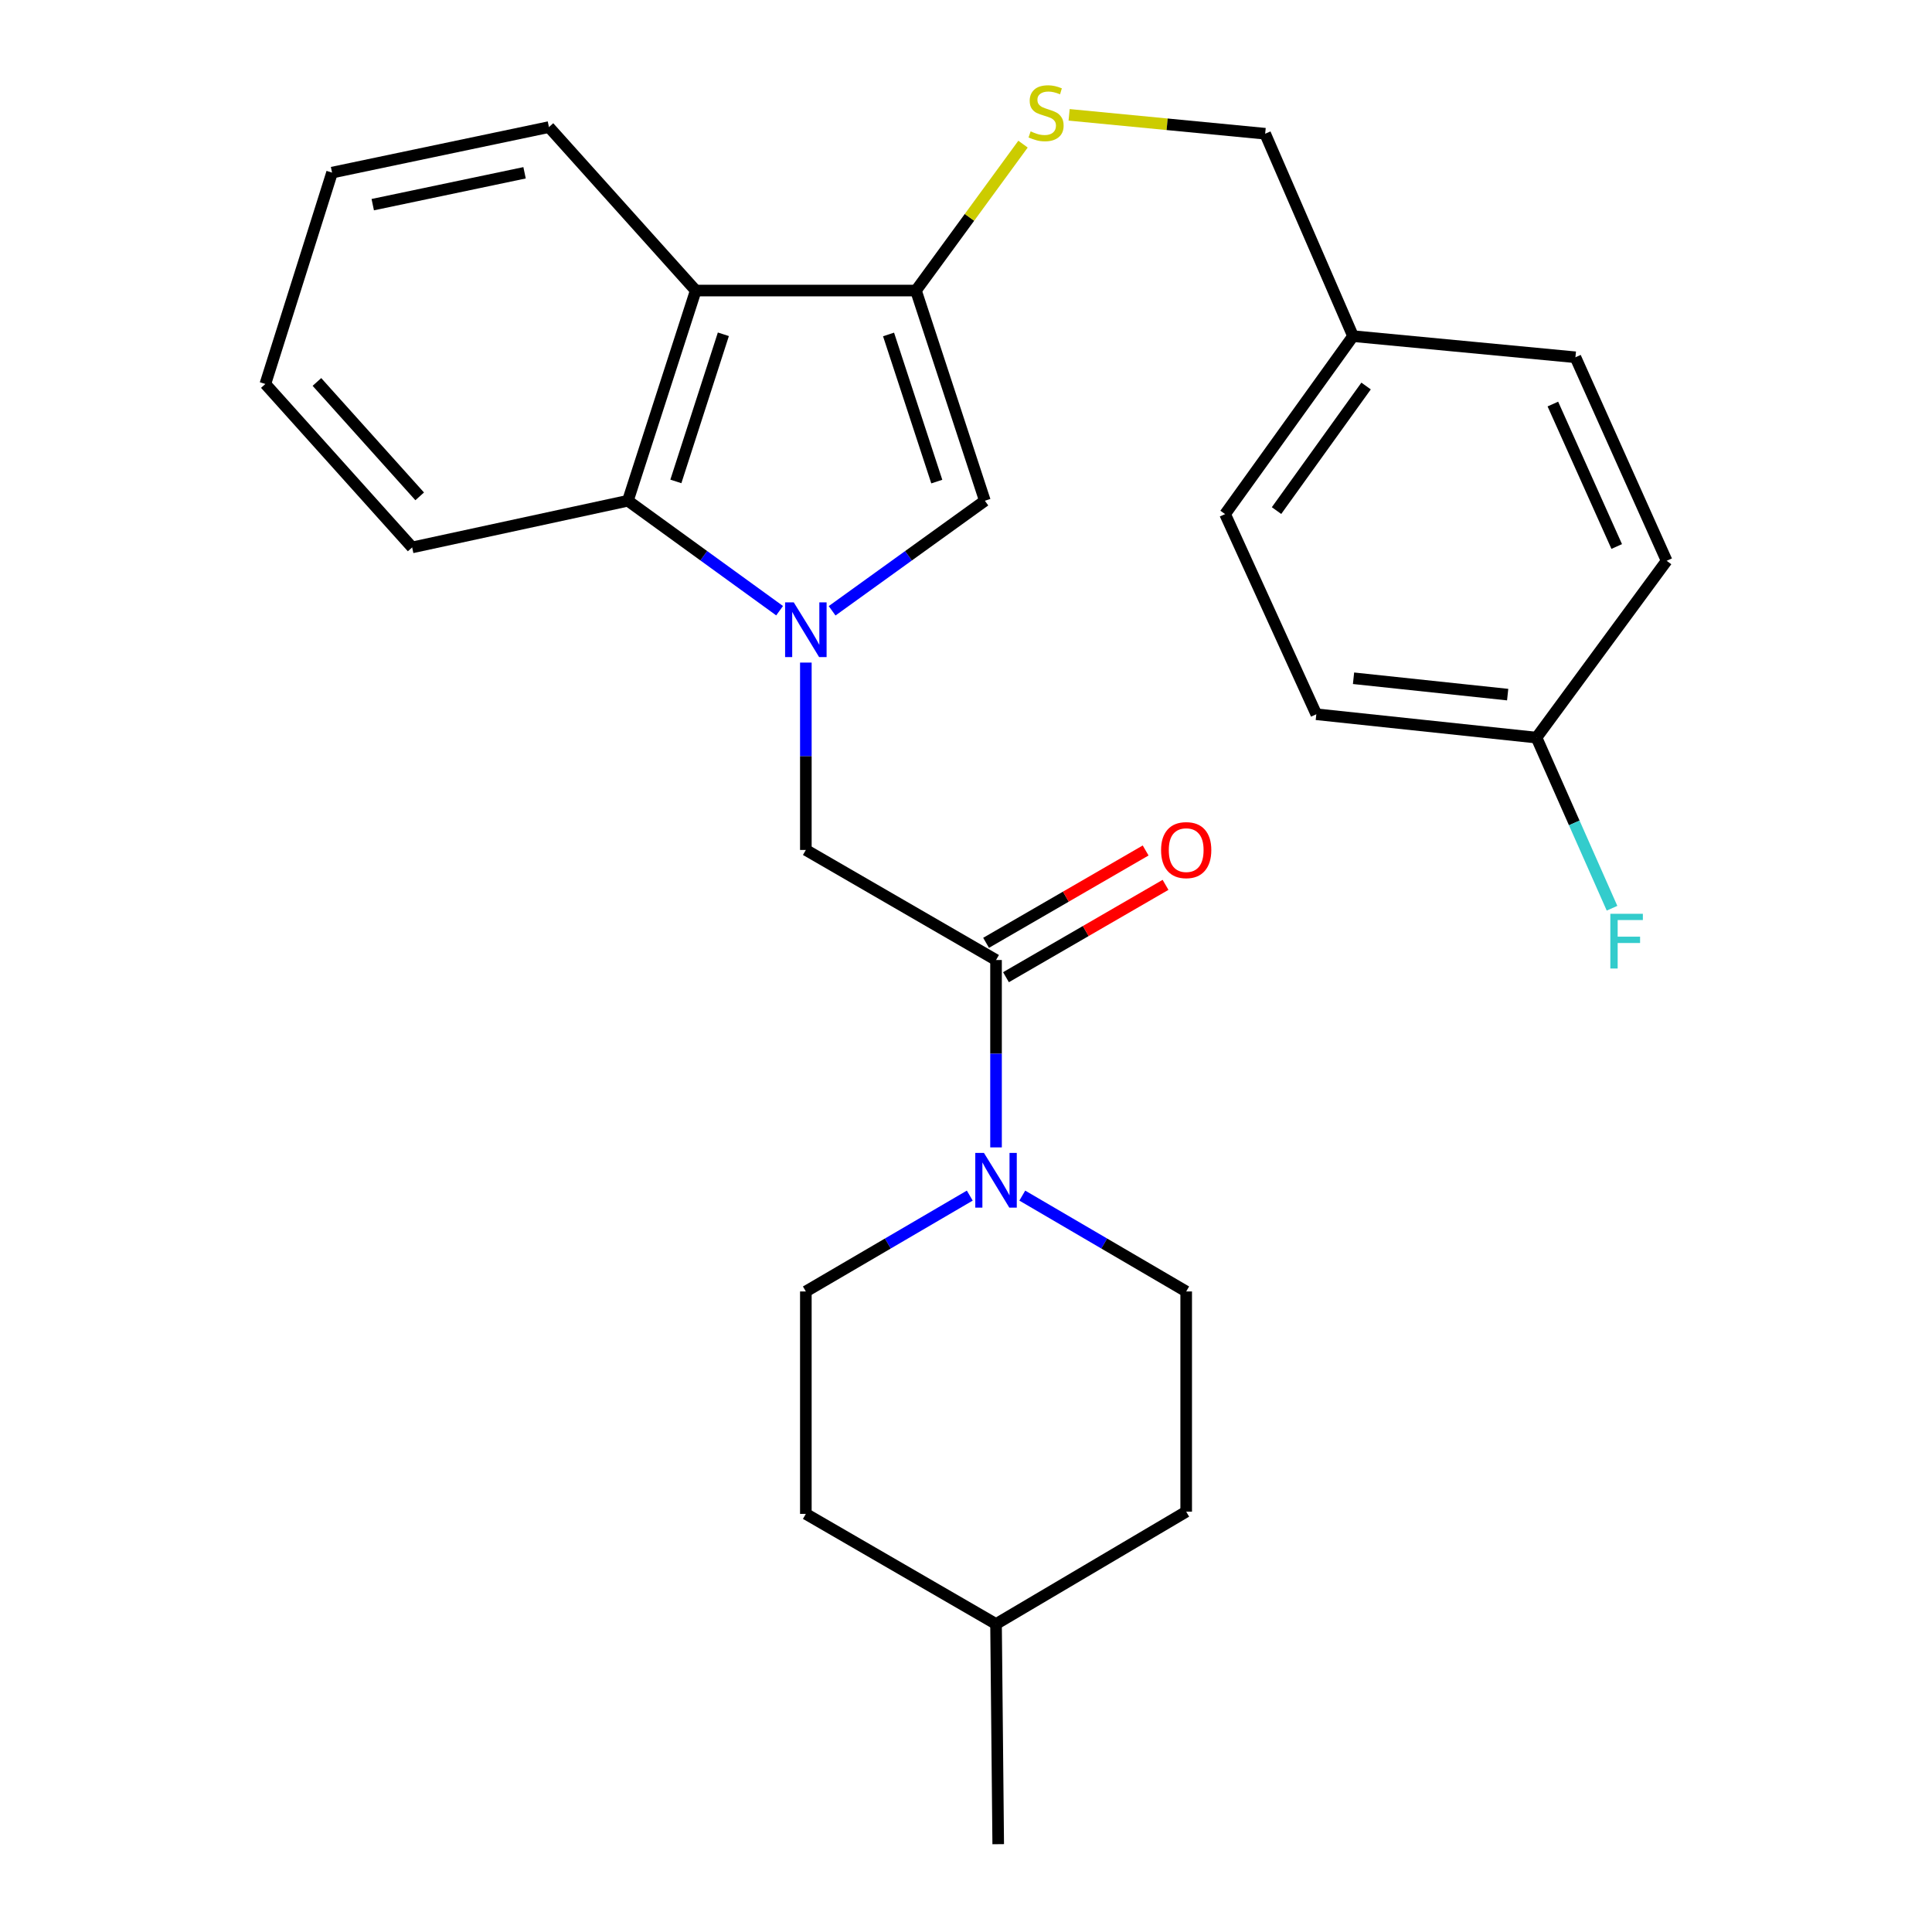 <?xml version='1.0' encoding='iso-8859-1'?>
<svg version='1.1' baseProfile='full'
              xmlns='http://www.w3.org/2000/svg'
                      xmlns:rdkit='http://www.rdkit.org/xml'
                      xmlns:xlink='http://www.w3.org/1999/xlink'
                  xml:space='preserve'
width='1000px' height='1000px' viewBox='0 0 1000 1000'>
<!-- END OF HEADER -->
<rect style='opacity:1.0;fill:#FFFFFF;stroke:none' width='1000' height='1000' x='0' y='0'> </rect>
<path class='bond-1' d='M 430.701,316.147 L 470.233,287.666' style='fill:none;fill-rule:evenodd;stroke:#0000FF;stroke-width:6px;stroke-linecap:butt;stroke-linejoin:miter;stroke-opacity:1' />
<path class='bond-1' d='M 470.233,287.666 L 509.765,259.185' style='fill:none;fill-rule:evenodd;stroke:#000000;stroke-width:6px;stroke-linecap:butt;stroke-linejoin:miter;stroke-opacity:1' />
<path class='bond-3' d='M 403.522,316.096 L 364.258,287.641' style='fill:none;fill-rule:evenodd;stroke:#0000FF;stroke-width:6px;stroke-linecap:butt;stroke-linejoin:miter;stroke-opacity:1' />
<path class='bond-3' d='M 364.258,287.641 L 324.995,259.185' style='fill:none;fill-rule:evenodd;stroke:#000000;stroke-width:6px;stroke-linecap:butt;stroke-linejoin:miter;stroke-opacity:1' />
<path class='bond-6' d='M 417.106,342.951 L 417.106,391.443' style='fill:none;fill-rule:evenodd;stroke:#0000FF;stroke-width:6px;stroke-linecap:butt;stroke-linejoin:miter;stroke-opacity:1' />
<path class='bond-6' d='M 417.106,391.443 L 417.106,439.935' style='fill:none;fill-rule:evenodd;stroke:#000000;stroke-width:6px;stroke-linecap:butt;stroke-linejoin:miter;stroke-opacity:1' />
<path class='bond-0' d='M 474.097,150.388 L 509.765,259.185' style='fill:none;fill-rule:evenodd;stroke:#000000;stroke-width:6px;stroke-linecap:butt;stroke-linejoin:miter;stroke-opacity:1' />
<path class='bond-0' d='M 459.912,173.112 L 484.88,249.27' style='fill:none;fill-rule:evenodd;stroke:#000000;stroke-width:6px;stroke-linecap:butt;stroke-linejoin:miter;stroke-opacity:1' />
<path class='bond-7' d='M 474.097,150.388 L 501.806,112.497' style='fill:none;fill-rule:evenodd;stroke:#000000;stroke-width:6px;stroke-linecap:butt;stroke-linejoin:miter;stroke-opacity:1' />
<path class='bond-7' d='M 501.806,112.497 L 529.515,74.606' style='fill:none;fill-rule:evenodd;stroke:#CCCC00;stroke-width:6px;stroke-linecap:butt;stroke-linejoin:miter;stroke-opacity:1' />
<path class='bond-27' d='M 474.097,150.388 L 360.115,150.388' style='fill:none;fill-rule:evenodd;stroke:#000000;stroke-width:6px;stroke-linecap:butt;stroke-linejoin:miter;stroke-opacity:1' />
<path class='bond-2' d='M 360.115,150.388 L 324.995,259.185' style='fill:none;fill-rule:evenodd;stroke:#000000;stroke-width:6px;stroke-linecap:butt;stroke-linejoin:miter;stroke-opacity:1' />
<path class='bond-2' d='M 374.411,173.023 L 349.827,249.181' style='fill:none;fill-rule:evenodd;stroke:#000000;stroke-width:6px;stroke-linecap:butt;stroke-linejoin:miter;stroke-opacity:1' />
<path class='bond-17' d='M 360.115,150.388 L 284.13,65.781' style='fill:none;fill-rule:evenodd;stroke:#000000;stroke-width:6px;stroke-linecap:butt;stroke-linejoin:miter;stroke-opacity:1' />
<path class='bond-22' d='M 324.995,259.185 L 213.331,283.341' style='fill:none;fill-rule:evenodd;stroke:#000000;stroke-width:6px;stroke-linecap:butt;stroke-linejoin:miter;stroke-opacity:1' />
<path class='bond-4' d='M 515.544,496.903 L 417.106,439.935' style='fill:none;fill-rule:evenodd;stroke:#000000;stroke-width:6px;stroke-linecap:butt;stroke-linejoin:miter;stroke-opacity:1' />
<path class='bond-5' d='M 515.544,496.903 L 515.544,545.395' style='fill:none;fill-rule:evenodd;stroke:#000000;stroke-width:6px;stroke-linecap:butt;stroke-linejoin:miter;stroke-opacity:1' />
<path class='bond-5' d='M 515.544,545.395 L 515.544,593.887' style='fill:none;fill-rule:evenodd;stroke:#0000FF;stroke-width:6px;stroke-linecap:butt;stroke-linejoin:miter;stroke-opacity:1' />
<path class='bond-8' d='M 520.693,505.799 L 561.985,481.9' style='fill:none;fill-rule:evenodd;stroke:#000000;stroke-width:6px;stroke-linecap:butt;stroke-linejoin:miter;stroke-opacity:1' />
<path class='bond-8' d='M 561.985,481.9 L 603.277,458.001' style='fill:none;fill-rule:evenodd;stroke:#FF0000;stroke-width:6px;stroke-linecap:butt;stroke-linejoin:miter;stroke-opacity:1' />
<path class='bond-8' d='M 510.395,488.007 L 551.687,464.108' style='fill:none;fill-rule:evenodd;stroke:#000000;stroke-width:6px;stroke-linecap:butt;stroke-linejoin:miter;stroke-opacity:1' />
<path class='bond-8' d='M 551.687,464.108 L 592.979,440.208' style='fill:none;fill-rule:evenodd;stroke:#FF0000;stroke-width:6px;stroke-linecap:butt;stroke-linejoin:miter;stroke-opacity:1' />
<path class='bond-9' d='M 529.135,618.845 L 571.553,643.652' style='fill:none;fill-rule:evenodd;stroke:#0000FF;stroke-width:6px;stroke-linecap:butt;stroke-linejoin:miter;stroke-opacity:1' />
<path class='bond-9' d='M 571.553,643.652 L 613.971,668.459' style='fill:none;fill-rule:evenodd;stroke:#000000;stroke-width:6px;stroke-linecap:butt;stroke-linejoin:miter;stroke-opacity:1' />
<path class='bond-10' d='M 501.953,618.844 L 459.53,643.652' style='fill:none;fill-rule:evenodd;stroke:#0000FF;stroke-width:6px;stroke-linecap:butt;stroke-linejoin:miter;stroke-opacity:1' />
<path class='bond-10' d='M 459.53,643.652 L 417.106,668.459' style='fill:none;fill-rule:evenodd;stroke:#000000;stroke-width:6px;stroke-linecap:butt;stroke-linejoin:miter;stroke-opacity:1' />
<path class='bond-11' d='M 553.375,59.438 L 604.111,64.328' style='fill:none;fill-rule:evenodd;stroke:#CCCC00;stroke-width:6px;stroke-linecap:butt;stroke-linejoin:miter;stroke-opacity:1' />
<path class='bond-11' d='M 604.111,64.328 L 654.847,69.218' style='fill:none;fill-rule:evenodd;stroke:#000000;stroke-width:6px;stroke-linecap:butt;stroke-linejoin:miter;stroke-opacity:1' />
<path class='bond-14' d='M 613.971,668.459 L 613.971,782.441' style='fill:none;fill-rule:evenodd;stroke:#000000;stroke-width:6px;stroke-linecap:butt;stroke-linejoin:miter;stroke-opacity:1' />
<path class='bond-15' d='M 417.106,668.459 L 417.106,783.583' style='fill:none;fill-rule:evenodd;stroke:#000000;stroke-width:6px;stroke-linecap:butt;stroke-linejoin:miter;stroke-opacity:1' />
<path class='bond-13' d='M 654.847,69.218 L 700.326,173.984' style='fill:none;fill-rule:evenodd;stroke:#000000;stroke-width:6px;stroke-linecap:butt;stroke-linejoin:miter;stroke-opacity:1' />
<path class='bond-12' d='M 795.292,381.79 L 681.321,369.695' style='fill:none;fill-rule:evenodd;stroke:#000000;stroke-width:6px;stroke-linecap:butt;stroke-linejoin:miter;stroke-opacity:1' />
<path class='bond-12' d='M 780.366,359.533 L 700.586,351.066' style='fill:none;fill-rule:evenodd;stroke:#000000;stroke-width:6px;stroke-linecap:butt;stroke-linejoin:miter;stroke-opacity:1' />
<path class='bond-16' d='M 795.292,381.79 L 814.836,425.944' style='fill:none;fill-rule:evenodd;stroke:#000000;stroke-width:6px;stroke-linecap:butt;stroke-linejoin:miter;stroke-opacity:1' />
<path class='bond-16' d='M 814.836,425.944 L 834.381,470.098' style='fill:none;fill-rule:evenodd;stroke:#33CCCC;stroke-width:6px;stroke-linecap:butt;stroke-linejoin:miter;stroke-opacity:1' />
<path class='bond-30' d='M 795.292,381.79 L 862.653,290.262' style='fill:none;fill-rule:evenodd;stroke:#000000;stroke-width:6px;stroke-linecap:butt;stroke-linejoin:miter;stroke-opacity:1' />
<path class='bond-20' d='M 700.326,173.984 L 815.439,184.925' style='fill:none;fill-rule:evenodd;stroke:#000000;stroke-width:6px;stroke-linecap:butt;stroke-linejoin:miter;stroke-opacity:1' />
<path class='bond-21' d='M 700.326,173.984 L 634.106,266.095' style='fill:none;fill-rule:evenodd;stroke:#000000;stroke-width:6px;stroke-linecap:butt;stroke-linejoin:miter;stroke-opacity:1' />
<path class='bond-21' d='M 707.085,199.801 L 660.731,264.278' style='fill:none;fill-rule:evenodd;stroke:#000000;stroke-width:6px;stroke-linecap:butt;stroke-linejoin:miter;stroke-opacity:1' />
<path class='bond-29' d='M 613.971,782.441 L 515.544,840.586' style='fill:none;fill-rule:evenodd;stroke:#000000;stroke-width:6px;stroke-linecap:butt;stroke-linejoin:miter;stroke-opacity:1' />
<path class='bond-23' d='M 417.106,783.583 L 515.544,840.586' style='fill:none;fill-rule:evenodd;stroke:#000000;stroke-width:6px;stroke-linecap:butt;stroke-linejoin:miter;stroke-opacity:1' />
<path class='bond-28' d='M 284.13,65.781 L 171.873,89.342' style='fill:none;fill-rule:evenodd;stroke:#000000;stroke-width:6px;stroke-linecap:butt;stroke-linejoin:miter;stroke-opacity:1' />
<path class='bond-28' d='M 271.515,89.434 L 192.934,105.928' style='fill:none;fill-rule:evenodd;stroke:#000000;stroke-width:6px;stroke-linecap:butt;stroke-linejoin:miter;stroke-opacity:1' />
<path class='bond-18' d='M 862.653,290.262 L 815.439,184.925' style='fill:none;fill-rule:evenodd;stroke:#000000;stroke-width:6px;stroke-linecap:butt;stroke-linejoin:miter;stroke-opacity:1' />
<path class='bond-18' d='M 836.811,282.87 L 803.761,209.134' style='fill:none;fill-rule:evenodd;stroke:#000000;stroke-width:6px;stroke-linecap:butt;stroke-linejoin:miter;stroke-opacity:1' />
<path class='bond-19' d='M 681.321,369.695 L 634.106,266.095' style='fill:none;fill-rule:evenodd;stroke:#000000;stroke-width:6px;stroke-linecap:butt;stroke-linejoin:miter;stroke-opacity:1' />
<path class='bond-26' d='M 213.331,283.341 L 137.347,198.745' style='fill:none;fill-rule:evenodd;stroke:#000000;stroke-width:6px;stroke-linecap:butt;stroke-linejoin:miter;stroke-opacity:1' />
<path class='bond-26' d='M 217.228,256.914 L 164.039,197.697' style='fill:none;fill-rule:evenodd;stroke:#000000;stroke-width:6px;stroke-linecap:butt;stroke-linejoin:miter;stroke-opacity:1' />
<path class='bond-24' d='M 515.544,840.586 L 516.675,954.545' style='fill:none;fill-rule:evenodd;stroke:#000000;stroke-width:6px;stroke-linecap:butt;stroke-linejoin:miter;stroke-opacity:1' />
<path class='bond-25' d='M 171.873,89.342 L 137.347,198.745' style='fill:none;fill-rule:evenodd;stroke:#000000;stroke-width:6px;stroke-linecap:butt;stroke-linejoin:miter;stroke-opacity:1' />
<path  class='atom-0' d='M 410.846 311.781
L 420.126 326.781
Q 421.046 328.261, 422.526 330.941
Q 424.006 333.621, 424.086 333.781
L 424.086 311.781
L 427.846 311.781
L 427.846 340.101
L 423.966 340.101
L 414.006 323.701
Q 412.846 321.781, 411.606 319.581
Q 410.406 317.381, 410.046 316.701
L 410.046 340.101
L 406.366 340.101
L 406.366 311.781
L 410.846 311.781
' fill='#0000FF'/>
<path  class='atom-6' d='M 509.284 596.737
L 518.564 611.737
Q 519.484 613.217, 520.964 615.897
Q 522.444 618.577, 522.524 618.737
L 522.524 596.737
L 526.284 596.737
L 526.284 625.057
L 522.404 625.057
L 512.444 608.657
Q 511.284 606.737, 510.044 604.537
Q 508.844 602.337, 508.484 601.657
L 508.484 625.057
L 504.804 625.057
L 504.804 596.737
L 509.284 596.737
' fill='#0000FF'/>
<path  class='atom-8' d='M 533.447 68.008
Q 533.767 68.128, 535.087 68.688
Q 536.407 69.248, 537.847 69.608
Q 539.327 69.928, 540.767 69.928
Q 543.447 69.928, 545.007 68.648
Q 546.567 67.328, 546.567 65.048
Q 546.567 63.488, 545.767 62.528
Q 545.007 61.568, 543.807 61.048
Q 542.607 60.528, 540.607 59.928
Q 538.087 59.168, 536.567 58.448
Q 535.087 57.728, 534.007 56.208
Q 532.967 54.688, 532.967 52.128
Q 532.967 48.568, 535.367 46.368
Q 537.807 44.168, 542.607 44.168
Q 545.887 44.168, 549.607 45.728
L 548.687 48.808
Q 545.287 47.408, 542.727 47.408
Q 539.967 47.408, 538.447 48.568
Q 536.927 49.688, 536.967 51.648
Q 536.967 53.168, 537.727 54.088
Q 538.527 55.008, 539.647 55.528
Q 540.807 56.048, 542.727 56.648
Q 545.287 57.448, 546.807 58.248
Q 548.327 59.048, 549.407 60.688
Q 550.527 62.288, 550.527 65.048
Q 550.527 68.968, 547.887 71.088
Q 545.287 73.168, 540.927 73.168
Q 538.407 73.168, 536.487 72.608
Q 534.607 72.088, 532.367 71.168
L 533.447 68.008
' fill='#CCCC00'/>
<path  class='atom-9' d='M 600.971 440.015
Q 600.971 433.215, 604.331 429.415
Q 607.691 425.615, 613.971 425.615
Q 620.251 425.615, 623.611 429.415
Q 626.971 433.215, 626.971 440.015
Q 626.971 446.895, 623.571 450.815
Q 620.171 454.695, 613.971 454.695
Q 607.731 454.695, 604.331 450.815
Q 600.971 446.935, 600.971 440.015
M 613.971 451.495
Q 618.291 451.495, 620.611 448.615
Q 622.971 445.695, 622.971 440.015
Q 622.971 434.455, 620.611 431.655
Q 618.291 428.815, 613.971 428.815
Q 609.651 428.815, 607.291 431.615
Q 604.971 434.415, 604.971 440.015
Q 604.971 445.735, 607.291 448.615
Q 609.651 451.495, 613.971 451.495
' fill='#FF0000'/>
<path  class='atom-17' d='M 833.504 472.978
L 850.344 472.978
L 850.344 476.218
L 837.304 476.218
L 837.304 484.818
L 848.904 484.818
L 848.904 488.098
L 837.304 488.098
L 837.304 501.298
L 833.504 501.298
L 833.504 472.978
' fill='#33CCCC'/>
</svg>
